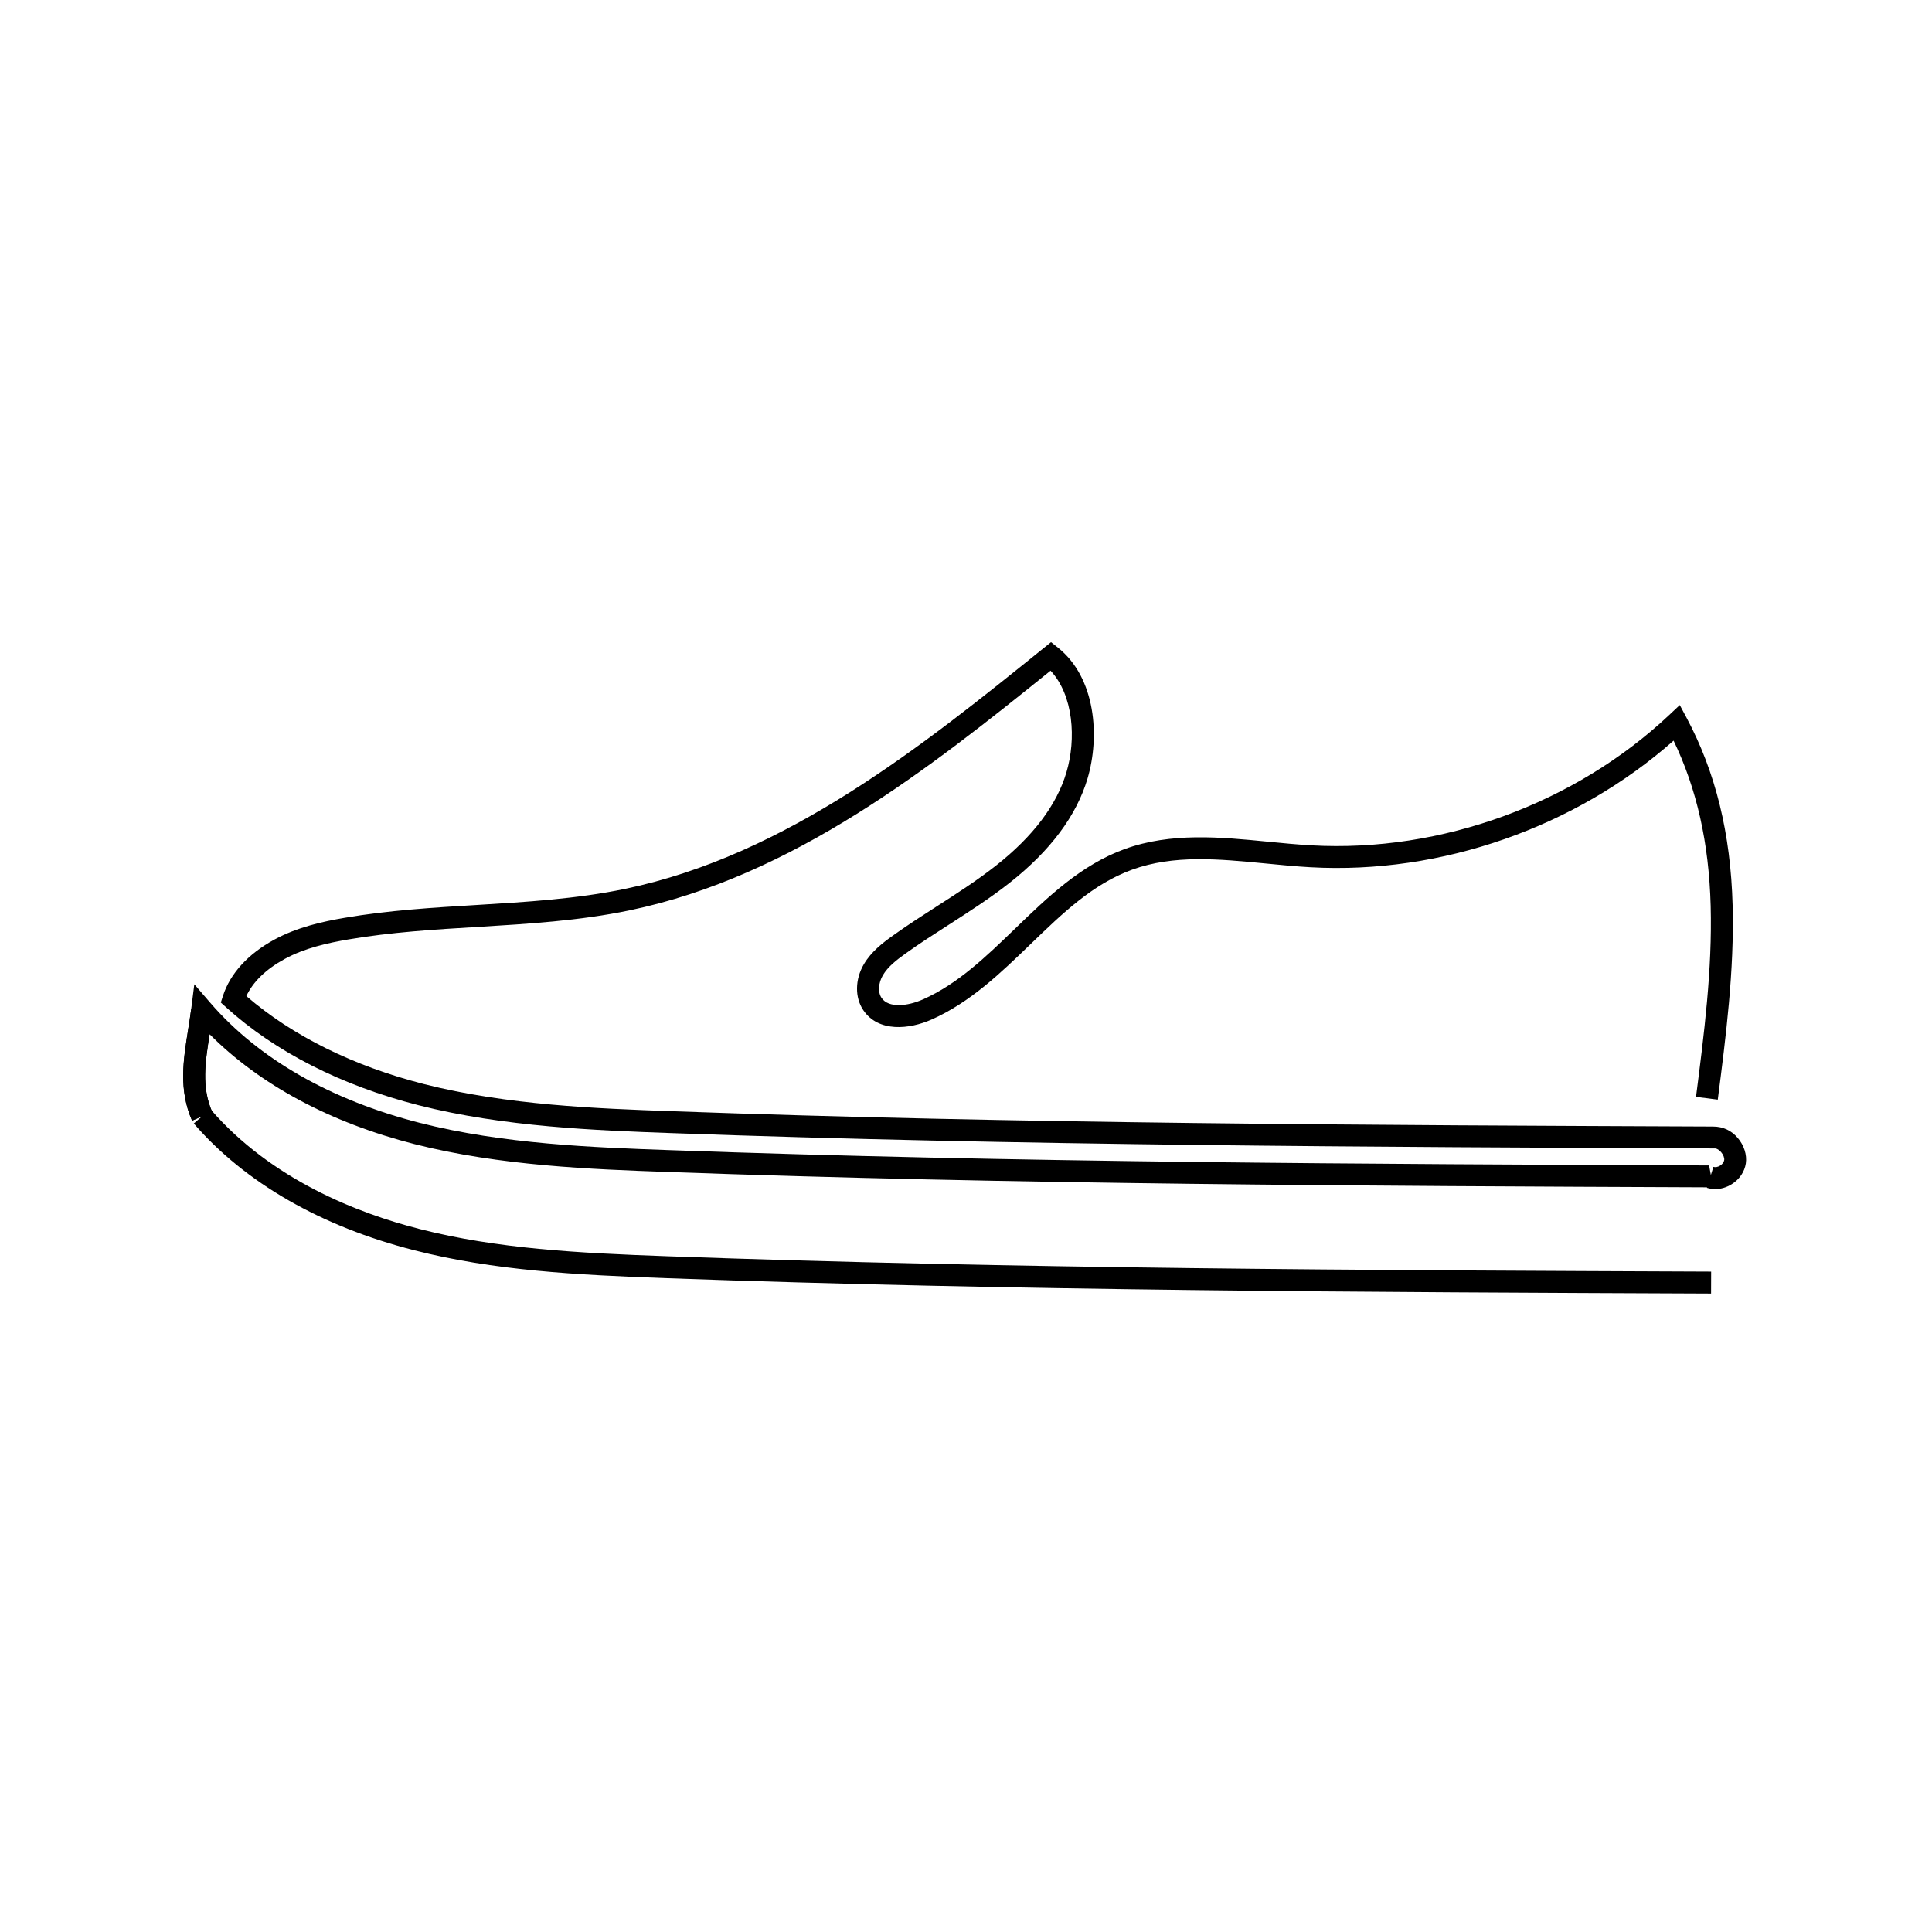 <?xml version="1.0" encoding="UTF-8"?>
<svg id="Layer_1" data-name="Layer 1" xmlns="http://www.w3.org/2000/svg" viewBox="0 0 522 522">
  <defs>
    <style>
      .cls-1 {
        fill: none;
      }
    </style>
  </defs>
  <g>
    <path d="M462.31,349.5c-92.42-.38-187.98-.76-282.19-4.15-24.58-.88-46.67-2.07-68.13-7.53-25.19-6.41-45.81-18.26-59.63-34.27l4.49-3.88c16.45,19.06,39.86,28.15,56.6,32.41,20.9,5.32,42.65,6.48,66.88,7.34,94.12,3.39,189.64,3.78,282,4.15l-.02,5.92h0Z"/>
    <path d="M462.31,320.8v-2.96s0,2.96,0,2.96h0Zm-.55,0c-92.32-.38-187.79-.77-281.64-4.16-20.03-.72-44.95-1.62-68.13-7.52-22.72-5.79-41.72-16-55.35-29.68-1.21,7.64-2.23,14.26,.69,20.99l-5.44,2.36c-3.63-8.37-2.39-16.19-1.08-24.45,.3-1.9,.61-3.83,.86-5.8l.83-6.6,4.35,5.04c13.01,15.09,32.59,26.29,56.6,32.41,22.57,5.75,47.14,6.63,66.88,7.34,93.76,3.38,189.18,3.78,281.45,4.16l.54,2.96-.56,2.96h0Z"/>
    <path d="M51.89,302.79c-3.63-8.37-2.39-16.19-1.08-24.45,.3-1.9,.61-3.83,.86-5.8l5.87,.74c-.25,2.04-.57,4.03-.88,5.99-1.22,7.71-2.28,14.38,.67,21.16l-5.44,2.36h0Z"/>
    <path d="M463.43,321.27c-.76,0-1.53-.12-2.26-.34l1.77-5.66c.52,.18,1.2,.05,1.82-.34,.61-.38,1.02-.94,1.1-1.49,.09-.6-.25-1.47-.84-2.15-.52-.6-1.16-1-1.65-1-92.88-.38-188.34-.77-282.18-4.15-20.04-.73-44.97-1.63-68.13-7.53-20.75-5.29-38.72-14.43-51.98-26.46l-1.42-1.28,.59-1.83c1.97-6.03,6.75-11.27,13.84-15.15,6.22-3.39,13.11-4.9,19.03-5.91,11.83-2.03,23.96-2.76,35.69-3.47,13.26-.8,26.97-1.62,40.08-4.35,43.77-9.11,80.68-38.9,113.24-65.17l1.85-1.49,1.86,1.48c10.27,8.19,11.35,24.07,8,35.36-2.98,10.05-10.06,19.53-21.03,28.17-5.27,4.15-10.95,7.8-16.44,11.33-3.95,2.53-7.9,5.07-11.71,7.8-2.34,1.68-4.74,3.51-6.12,5.86-1.23,2.09-1.38,4.61-.36,6.11,1.92,2.85,7.11,2.22,11.13,.44,9.48-4.2,17.04-11.5,25.04-19.23,8.73-8.43,17.76-17.15,29.51-21.41,12.54-4.55,25.87-3.25,38.77-1.99,3.95,.39,7.89,.77,11.8,.99,34.97,1.94,71.09-11.25,96.6-35.26l2.82-2.65,1.83,3.41c7.85,14.71,11.93,31.29,12.45,50.68,.47,17.68-1.81,35.4-4.01,52.52l-5.88-.75c2.17-16.91,4.42-34.4,3.96-51.61-.46-16.96-3.74-31.6-10.02-44.64-26.46,23.41-62.8,36.18-98.08,34.21-3.99-.22-8.02-.61-12.05-1.01-12.81-1.24-24.92-2.42-36.18,1.67-10.57,3.84-18.75,11.74-27.42,20.11-8.03,7.75-16.32,15.76-26.77,20.38-5.95,2.64-14.33,3.53-18.43-2.54-2.31-3.42-2.26-8.3,.16-12.42,1.97-3.35,5.05-5.73,7.78-7.68,3.89-2.79,7.92-5.38,11.95-7.97,5.38-3.45,10.94-7.03,15.98-11,10-7.87,16.4-16.35,19.02-25.2,2.67-8.98,1.91-20.8-4.29-27.45-32.6,26.29-69.5,55.54-113.77,64.76-13.53,2.82-27.46,3.65-40.93,4.47-11.57,.69-23.53,1.42-35.03,3.39-5.44,.93-11.74,2.29-17.2,5.27-5.07,2.78-8.55,6.15-10.36,10.03,12.39,10.72,28.92,18.91,47.94,23.76,22.55,5.74,47.14,6.63,66.89,7.34,93.75,3.38,189.17,3.77,281.44,4.15,2.78,0,5.01,1.12,6.67,3.06,1.72,2.01,2.54,4.58,2.2,6.89-.34,2.27-1.73,4.33-3.82,5.63-1.38,.87-2.94,1.32-4.46,1.32h0Z"/>
  </g>
  <rect class="cls-1" width="522" height="522"/>
</svg>